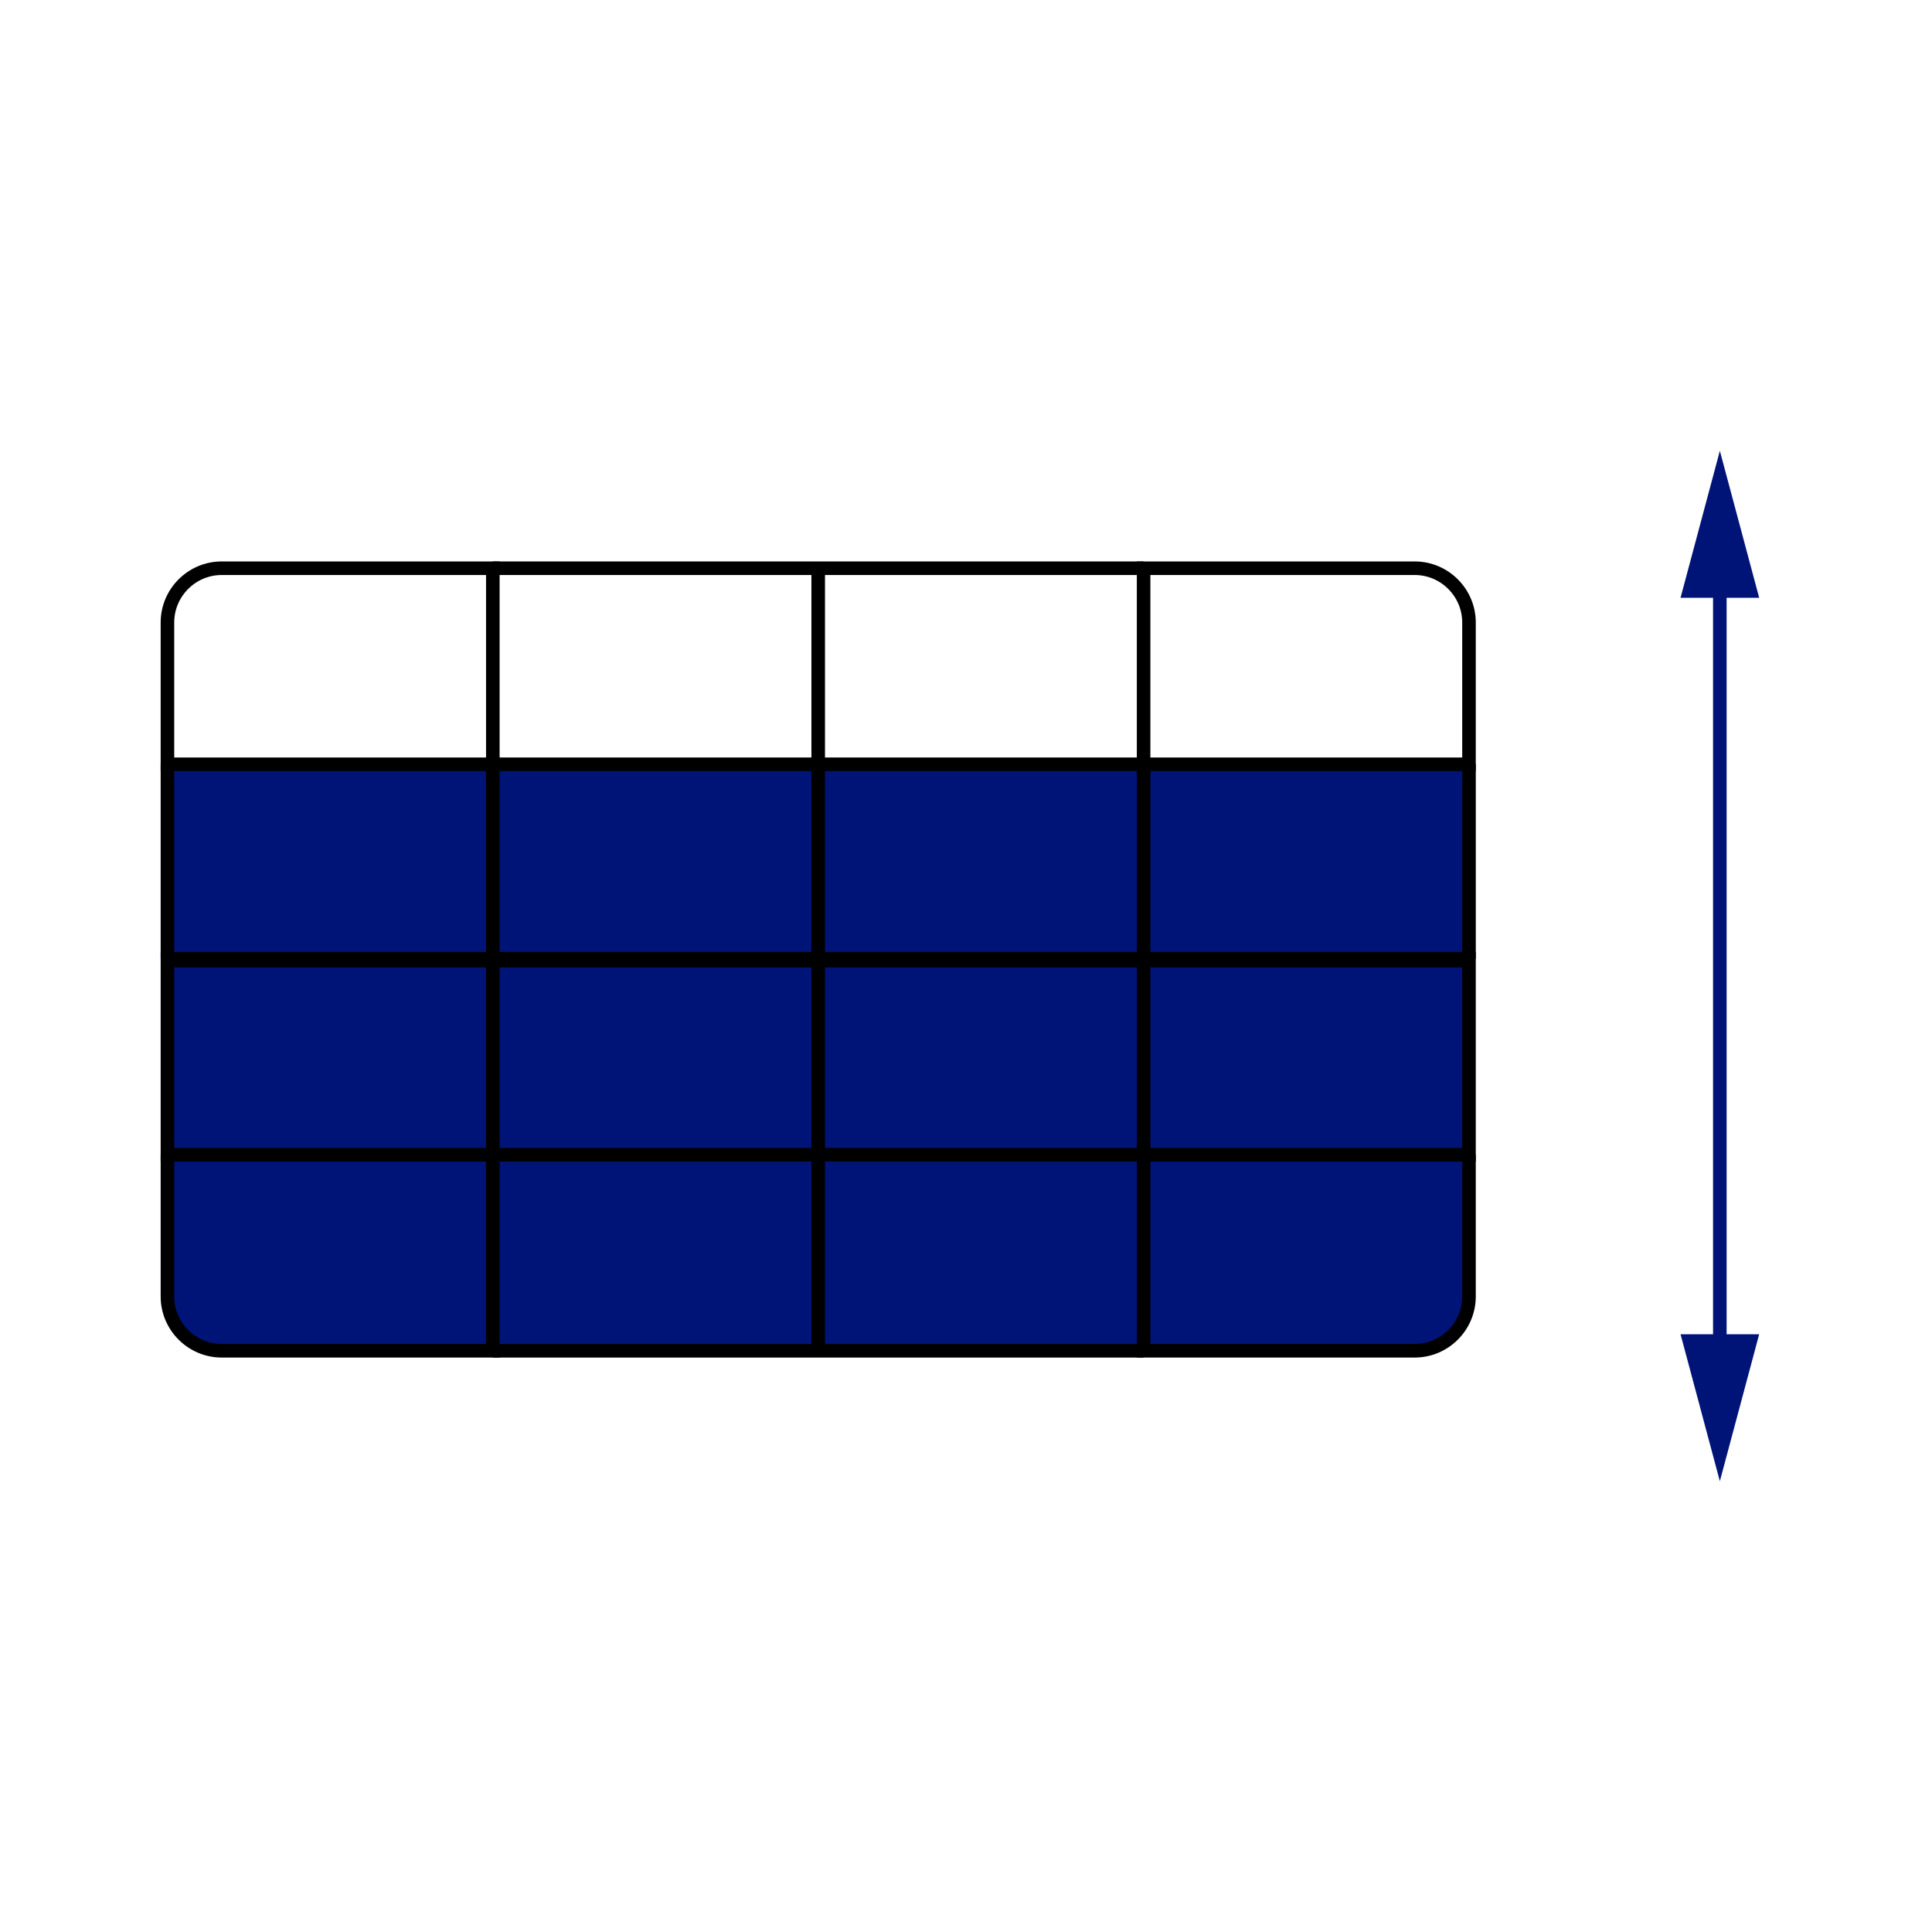 <svg width="150" height="150" viewBox="0 0 150 150" fill="none" xmlns="http://www.w3.org/2000/svg">
<path d="M133.527 44.326V105.674" stroke="#001377" stroke-width="1.053" stroke-linecap="round" stroke-linejoin="round"/>
<path d="M130.477 46.41L133.529 35L136.582 46.41H130.477Z" fill="#001377"/>
<path d="M130.477 103.59L133.529 115L136.582 103.59H130.477Z" fill="#001377"/>
<path d="M114.052 89.654V100.665C114.052 102.981 112.157 104.875 109.842 104.875H88.789V89.654H114.052Z" fill="#001377"/>
<path d="M114.052 74.58H88.789V89.654H114.052V74.58Z" fill="#001377"/>
<path d="M114.052 59.338H88.789V74.433H114.052V59.338Z" fill="#001377"/>
<path d="M88.788 89.654H63.525V104.875H88.788V89.654Z" fill="#001377"/>
<path d="M88.788 74.58H63.525V89.654H88.788V74.58Z" fill="#001377"/>
<path d="M88.788 59.338H63.525V74.433H88.788V59.338Z" fill="#001377"/>
<path d="M63.527 89.654H38.264V104.875H63.527V89.654Z" fill="#001377"/>
<path d="M63.527 74.58H38.264V89.654H63.527V74.58Z" fill="#001377"/>
<path d="M63.527 59.338H38.264V74.433H63.527V59.338Z" fill="#001377"/>
<path d="M38.263 89.654V104.875H17.21C14.895 104.875 13 102.981 13 100.665V89.654H38.263Z" fill="#001377"/>
<path d="M38.263 74.58H13V89.654H38.263V74.58Z" fill="#001377"/>
<path d="M38.263 59.338H13V74.433H38.263V59.338Z" fill="#001377"/>
<path d="M88.79 74.58H63.527H38.264" stroke="black" stroke-width="1.053" stroke-miterlimit="10"/>
<path d="M38.264 44.117H63.527H88.79" stroke="black" stroke-width="1.053" stroke-miterlimit="10"/>
<path d="M88.79 59.338H63.527H38.264" stroke="black" stroke-width="1.053" stroke-miterlimit="10"/>
<path d="M88.79 104.875H63.527H38.264" stroke="black" stroke-width="1.053" stroke-miterlimit="10"/>
<path d="M38.264 74.434H63.527H88.79" stroke="black" stroke-width="1.053" stroke-miterlimit="10"/>
<path d="M88.79 89.652H63.527H38.264" stroke="black" stroke-width="1.053" stroke-miterlimit="10"/>
<path d="M63.525 43.822V44.117V59.338V74.433V74.58V89.654V104.875" stroke="black" stroke-width="1.053" stroke-miterlimit="10"/>
<path d="M38.264 59.338V74.433" stroke="black" stroke-width="1.053" stroke-miterlimit="10"/>
<path d="M13 74.433V59.338" stroke="black" stroke-width="1.053" stroke-miterlimit="10"/>
<path d="M38.263 74.58H13" stroke="black" stroke-width="1.053" stroke-miterlimit="10"/>
<path d="M38.263 59.338H13V48.328C13 46.012 14.895 44.117 17.21 44.117H38.263V59.338Z" stroke="black" stroke-width="1.053" stroke-miterlimit="10"/>
<path d="M38.263 89.652V104.873H17.21C14.895 104.873 13 102.979 13 100.663V89.652" stroke="black" stroke-width="1.053" stroke-miterlimit="10"/>
<path d="M38.263 89.655H13V74.581V74.434H38.263V74.581V89.655Z" stroke="black" stroke-width="1.053" stroke-miterlimit="10"/>
<path d="M114.053 59.338V74.433" stroke="black" stroke-width="1.053" stroke-miterlimit="10"/>
<path d="M88.789 74.433V59.338" stroke="black" stroke-width="1.053" stroke-miterlimit="10"/>
<path d="M114.052 74.58H88.789" stroke="black" stroke-width="1.053" stroke-miterlimit="10"/>
<path d="M114.052 59.338H88.789V44.117H109.842C112.157 44.117 114.052 46.012 114.052 48.328V59.338Z" stroke="black" stroke-width="1.053" stroke-miterlimit="10"/>
<path d="M114.052 89.652V100.663C114.052 102.979 112.157 104.873 109.842 104.873H88.789V89.652" stroke="black" stroke-width="1.053" stroke-miterlimit="10"/>
<path d="M114.052 89.655H88.789V74.581V74.434H114.052V74.581V89.655Z" stroke="black" stroke-width="1.053" stroke-miterlimit="10"/>
</svg>
